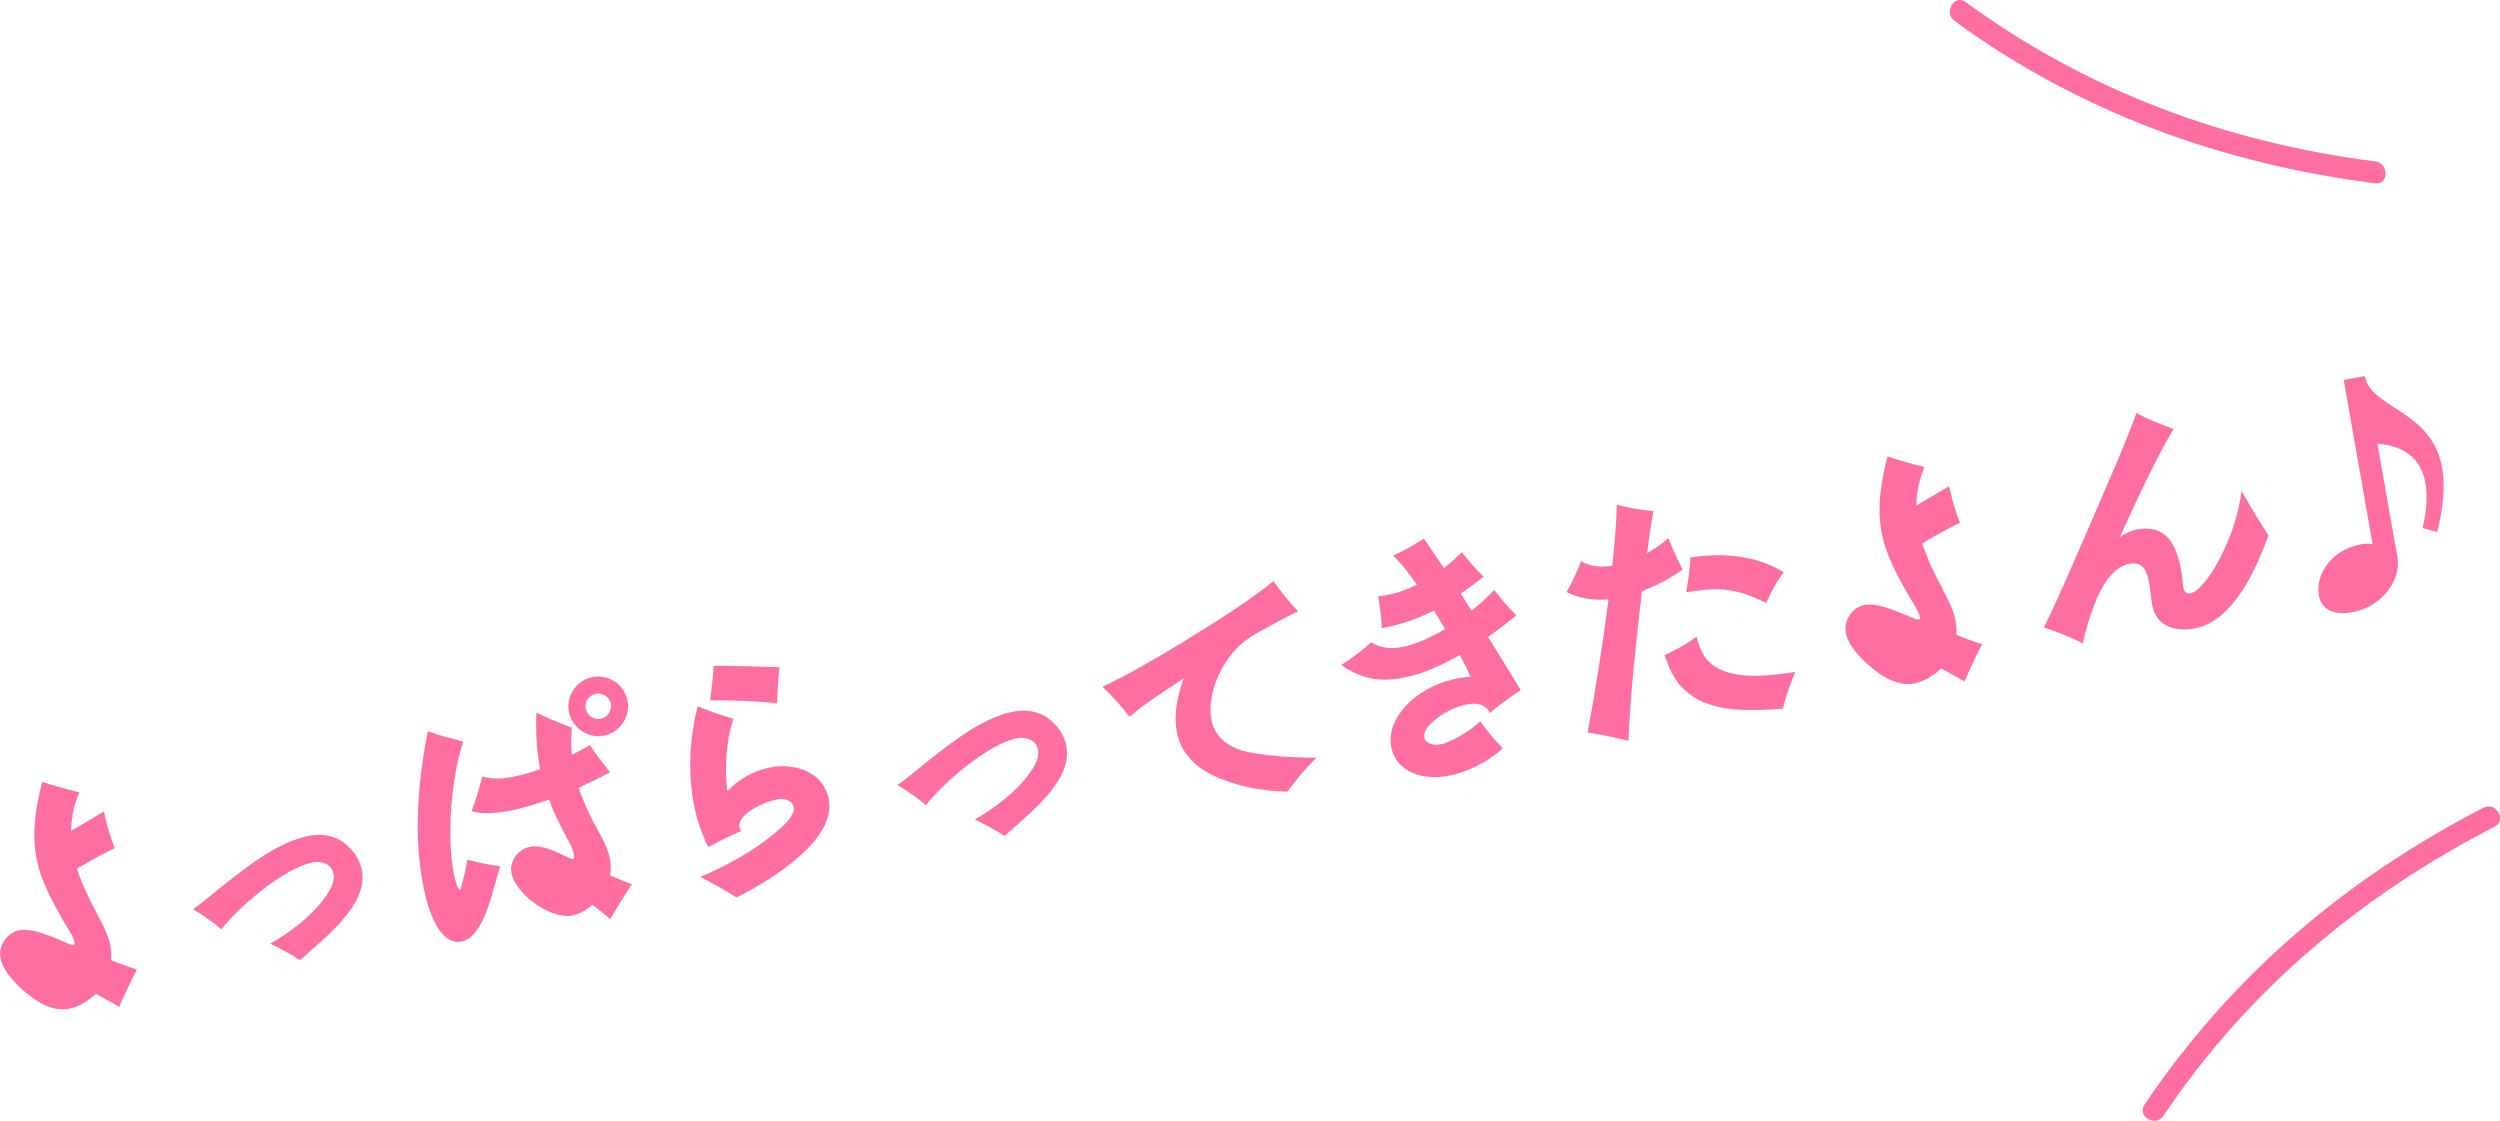 <?xml version="1.0" encoding="UTF-8"?>
<svg id="_レイヤー_2" data-name="レイヤー_2" xmlns="http://www.w3.org/2000/svg" viewBox="0 0 171.29 76.79">
  <defs>
    <style>
      .cls-1 {
        fill: #ff6ea0;
      }
    </style>
  </defs>
  <g id="_文字_x30FB_写真" data-name="文字_x30FB_写真">
    <g>
      <g>
        <path class="cls-1" d="M6.69,62.69c.44.82.75,1.42.87,2.11.06.34.08.66.06.99.57.23,1.16.45,1.76.64-.44.85-.84,1.68-1.21,2.55-.55-.31-1.07-.6-1.6-.89-.53.5-1.16.9-1.88,1.03-.96.17-1.86-.29-2.6-.86-.8-.61-1.88-1.62-2.06-2.65-.14-.82.45-1.72,1.3-1.87.96-.17,2.28.48,3.16.83.32.15.43.18.56.16.07-.01.07-.1.06-.16-.07-.39-.54-1.08-.75-1.44-.79-1.4-1.59-2.81-1.88-4.42-.31-1.74-.02-3.45.41-5.14.83.27,1.68.51,2.54.72-.36.85-.54,1.72-.56,2.64.75-.44,1.49-.88,2.25-1.33.17.87.43,1.72.74,2.52-.88.39-1.74.91-2.59,1.39.36,1.11.87,2.15,1.42,3.17Z"/>
        <path class="cls-1" d="M18.5,64.67c1.41-.82,2.83-1.87,3.79-3.21.32-.44.66-1.01.56-1.58-.12-.67-.8-.9-1.38-.8-1.95.34-5.1,3.04-6.3,4.6-.6-.52-1.27-.98-1.95-1.39.8-.54,1.51-1.2,2.28-1.79,1.74-1.35,3.65-2.85,5.75-3.25.92-.16,1.81.03,2.51.65.52.46.92,1.06,1.04,1.75.43,2.43-2.7,4.7-4.24,6.14-.66-.43-1.35-.8-2.06-1.14Z"/>
        <path class="cls-1" d="M34.28,59.36c-.48,1.31-1.04,4.86-2.66,5.15-1.77.31-2.48-2.96-2.69-4.19-.58-3.3-.28-6.95.39-10.22.78.3,1.61.5,2.41.71-.8,2.5-1.12,6.29-.67,8.88.03.18.25,1.29.46,1.25.05,0,.09-.22.1-.27.17-.58.31-1.17.4-1.77.73.2,1.51.36,2.26.46ZM41.8,62.98c-.37-.35-.79-.66-1.2-.98-.43.35-.89.63-1.44.73-1.45.26-3.86-1.48-4.12-2.93-.14-.8.46-1.64,1.28-1.78.78-.14,1.6.25,2.36.61.34.18.48.24.55.23.14-.02.1-.26.09-.34-.04-.21-.13-.42-.22-.62-.54-1-1.09-2.04-1.48-3.12-.95.33-1.9.63-2.88.8-.8.14-1.64.22-2.43,0,.29-.76.53-1.57.73-2.38.66.19,1.33.17,1.98.05.69-.12,1.33-.33,1.99-.55-.25-1.29-.31-2.56-.26-3.87.8.37,1.61.72,2.43,1.03-.06.61-.06,1.23,0,1.86.42-.2.84-.44,1.23-.67.44.64.9,1.27,1.39,1.86-.7.38-1.43.73-2.15,1.06.38,1.14.84,2.08,1.43,3.13.32.56.6,1.14.72,1.79.06.35.06.74.01,1.1.49.21.99.41,1.48.6-.52.77-1,1.57-1.48,2.38ZM38.97,48.74c-.19-1.1.57-2.17,1.67-2.36,1.1-.19,2.16.55,2.36,1.65s-.55,2.18-1.65,2.38c-1.1.19-2.18-.57-2.38-1.67ZM41.85,48.23c-.08-.46-.54-.78-1-.7-.48.08-.8.54-.72,1,.08.48.54.8,1.02.72.46-.08.78-.54.7-1.02Z"/>
        <path class="cls-1" d="M49.83,54.21c.8-.84,1.87-1.44,3-1.64,1.69-.3,3.63.35,3.96,2.23.5,2.85-4.18,5.62-6.33,6.69-.8-.5-1.63-.97-2.48-1.41,1.81-.76,3.57-1.73,5.09-2.98.43-.35,1.42-1.18,1.31-1.8-.09-.51-.71-.61-1.14-.53-.74.13-2.74.94-2.57,1.93.02.09.06.15.12.24-.77.32-1.52.69-2.26,1.09-.5-.97-.83-2.03-1.02-3.09-.38-2.16-.25-4.42.29-6.54.81.31,1.62.61,2.45.85-.51,1.55-.61,3.36-.42,4.97ZM53.24,48.18c-1.53-.15-3.05-.21-4.59-.2.12-.79.2-1.57.24-2.36,1.5,0,3,.04,4.52.1-.09.82-.15,1.64-.17,2.46Z"/>
        <path class="cls-1" d="M66.77,56.16c1.41-.81,2.83-1.87,3.79-3.21.32-.44.66-1.01.56-1.58-.12-.67-.8-.9-1.38-.8-1.95.34-5.1,3.04-6.3,4.6-.6-.52-1.27-.98-1.95-1.39.8-.54,1.51-1.2,2.28-1.79,1.74-1.35,3.65-2.86,5.75-3.25.92-.16,1.81.03,2.51.65.52.46.92,1.06,1.04,1.75.43,2.43-2.7,4.7-4.24,6.14-.66-.43-1.35-.8-2.06-1.14Z"/>
        <path class="cls-1" d="M78.32,45.6c1.68-.94,3.29-1.95,4.92-2.97,1.38-.88,2.72-1.78,4.02-2.81.51.73,1.06,1.44,1.68,2.06-.51.24-1.01.51-1.51.78-.98.54-2.02,1.01-2.77,1.84-1.13,1.24-1.95,3.12-1.66,4.81.23,1.28,1.34,1.99,2.53,2.22,1.53.3,3.1.37,4.66.39-.73.71-1.38,1.5-1.98,2.32-1.66-.06-2.99-.26-4.56-.88-1.55-.62-2.73-1.58-3.03-3.3-.21-1.21.08-2.45.48-3.58-1.26.84-2.56,1.66-3.72,2.63-.55-.74-1.18-1.42-1.84-2.05.94-.46,1.88-.94,2.78-1.46Z"/>
        <path class="cls-1" d="M104.19,47.28c-.74.5-1.45,1.01-2.12,1.58-.25-.61-.89-.72-1.5-.61-.85.15-1.71.59-2.35,1.16-.3.25-.7.67-.63,1.12.08.44.66.54,1.04.48.87-.15,2.15-.98,2.79-1.59.46.65.98,1.29,1.55,1.85-1.06.95-2.43,1.65-3.82,1.9-1.6.28-3.51-.2-3.83-2.03-.21-1.17.44-2.25,1.26-3.04.94-.88,2.18-1.43,3.46-1.65.23-.04.48-.08.72-.07-.22-.51-.47-1.01-.74-1.5-1.25.7-2.56,1.33-4,1.58-1.6.28-2.79.02-4.13-.9.73-.44,1.4-.96,2.05-1.55.61.37,1.27.47,1.98.35,1.12-.2,2.12-.7,3.09-1.26-.26-.43-.52-.86-.77-1.27-1.14.59-2.32.98-3.57,1.21-.01-.6-.09-1.23-.19-1.83-.02-.12-.04-.23-.06-.35.18-.01.38-.05.57-.08.73-.13,1.43-.4,2.09-.72-.51-.7-1.01-1.39-1.63-2,.73-.31,1.43-.71,2.1-1.16.46.67.93,1.34,1.38,2.02.44-.33.85-.7,1.22-1.09.47.59.97,1.16,1.5,1.69-.52.38-1.03.79-1.57,1.15.25.39.5.79.75,1.17.55-.43,1.07-.9,1.54-1.42.47.61.98,1.2,1.53,1.74-.64.53-1.28,1.01-1.95,1.48.76,1.22,1.51,2.42,2.25,3.64Z"/>
        <path class="cls-1" d="M110.78,34.58c.81.22,1.66.37,2.51.44-.18.95-.32,1.92-.44,2.88.52-.29,1-.63,1.46-1.03.29.73.61,1.47.98,2.15-.88.63-1.8,1.1-2.79,1.48-.4,3.42-.77,6.83-.93,10.26-.92-.24-1.85-.42-2.79-.57.56-3.02,1.03-6.07,1.43-9.12-1.01.07-1.95-.04-2.87-.5.38-.67.71-1.39.98-2.11.73.38,1.35.42,2.15.3.14-1.38.28-2.77.31-4.17ZM116.25,43.61c.22,1.02.68,1.89,1.7,2.3,1.54.64,3.45.36,5.05.13-.33.83-.66,1.65-.83,2.52-1.92.12-4.48.3-6.16-.83-1.12-.74-1.53-1.61-1.96-2.84.78-.36,1.53-.78,2.21-1.28ZM115.53,40.58c.13-.79.27-1.58.29-2.39,1.07-.15,2.12-.21,3.19-.07,1.23.15,2.13.47,3.21,1.08-.49.65-.89,1.36-1.2,2.11-2.14-1.03-3.17-1.1-5.49-.73Z"/>
        <path class="cls-1" d="M133.11,40.4c.44.82.74,1.42.87,2.11.06.34.08.66.07.99.57.23,1.16.45,1.76.64-.44.84-.84,1.68-1.21,2.55-.55-.31-1.07-.6-1.6-.89-.53.5-1.16.9-1.88,1.03-.96.17-1.86-.29-2.6-.86-.8-.61-1.88-1.62-2.06-2.65-.14-.82.45-1.72,1.3-1.87.96-.17,2.28.48,3.16.83.32.15.43.18.56.16.07-.01.07-.1.06-.16-.07-.39-.54-1.08-.75-1.44-.79-1.4-1.59-2.81-1.88-4.42-.31-1.74-.02-3.45.41-5.14.83.27,1.68.51,2.54.72-.36.85-.54,1.72-.56,2.64.75-.44,1.49-.88,2.25-1.33.17.87.43,1.72.74,2.52-.88.39-1.74.91-2.59,1.39.36,1.11.87,2.15,1.42,3.17Z"/>
        <path class="cls-1" d="M148.91,29.41c-.68,1.13-1.27,2.31-1.85,3.49-.62,1.28-1.23,2.59-1.82,3.9.39-.27.76-.45,1.22-.53,2.04-.36,2.69,1.15,2.99,2.85.07.37.08.75.14,1.13.04.23.19.46.47.41.64-.11,1.47-1.39,1.78-1.94.88-1.54,1.52-3.3,1.74-5.08.6,1.03,1.19,2.06,1.85,3.04-.84,2.29-2.41,5.91-5.11,6.39-1.31.23-2.61-.18-2.86-1.62-.09-.5-.12-1-.21-1.5-.14-.8-.39-1.49-1.35-1.32-1.9.33-2.84,3.88-3.2,5.46-.83-.46-1.77-.79-2.66-1.1,1.16-2.36,2.17-4.79,3.23-7.21,1.06-2.47,2.18-4.94,3.11-7.48.81.44,1.67.77,2.53,1.09Z"/>
        <path class="cls-1" d="M165.99,36.18c.28-1.18.34-2.24.18-3.12-.29-1.65-1.49-2.53-3.28-2.66l1.37,7.75c.3,1.68-1.16,3.46-3.11,3.8-1.29.23-2.1-.21-2.27-1.15-.27-1.52.98-3.17,2.86-3.5.3-.05.57-.06.82-.03l-1.98-11.24,1.45-.26c.39,2.22,4.6,2.32,5.29,6.27.2,1.15.14,2.57-.34,4.41l-.98-.27Z"/>
      </g>
      <path class="cls-1" d="M170.16,55.34c-9.4,4.84-17.32,11.55-23.23,20.35-.54.8.76,1.56,1.3.76,5.76-8.59,13.52-15.09,22.69-19.81.86-.44.1-1.74-.76-1.3h0Z"/>
      <path class="cls-1" d="M162.74,11.06c-10.23-1.31-19.72-4.82-28.06-10.92-.78-.57-1.53.73-.76,1.3,8.58,6.26,18.33,9.78,28.82,11.12.95.12.95-1.38,0-1.5h0Z"/>
    </g>
  </g>
</svg>